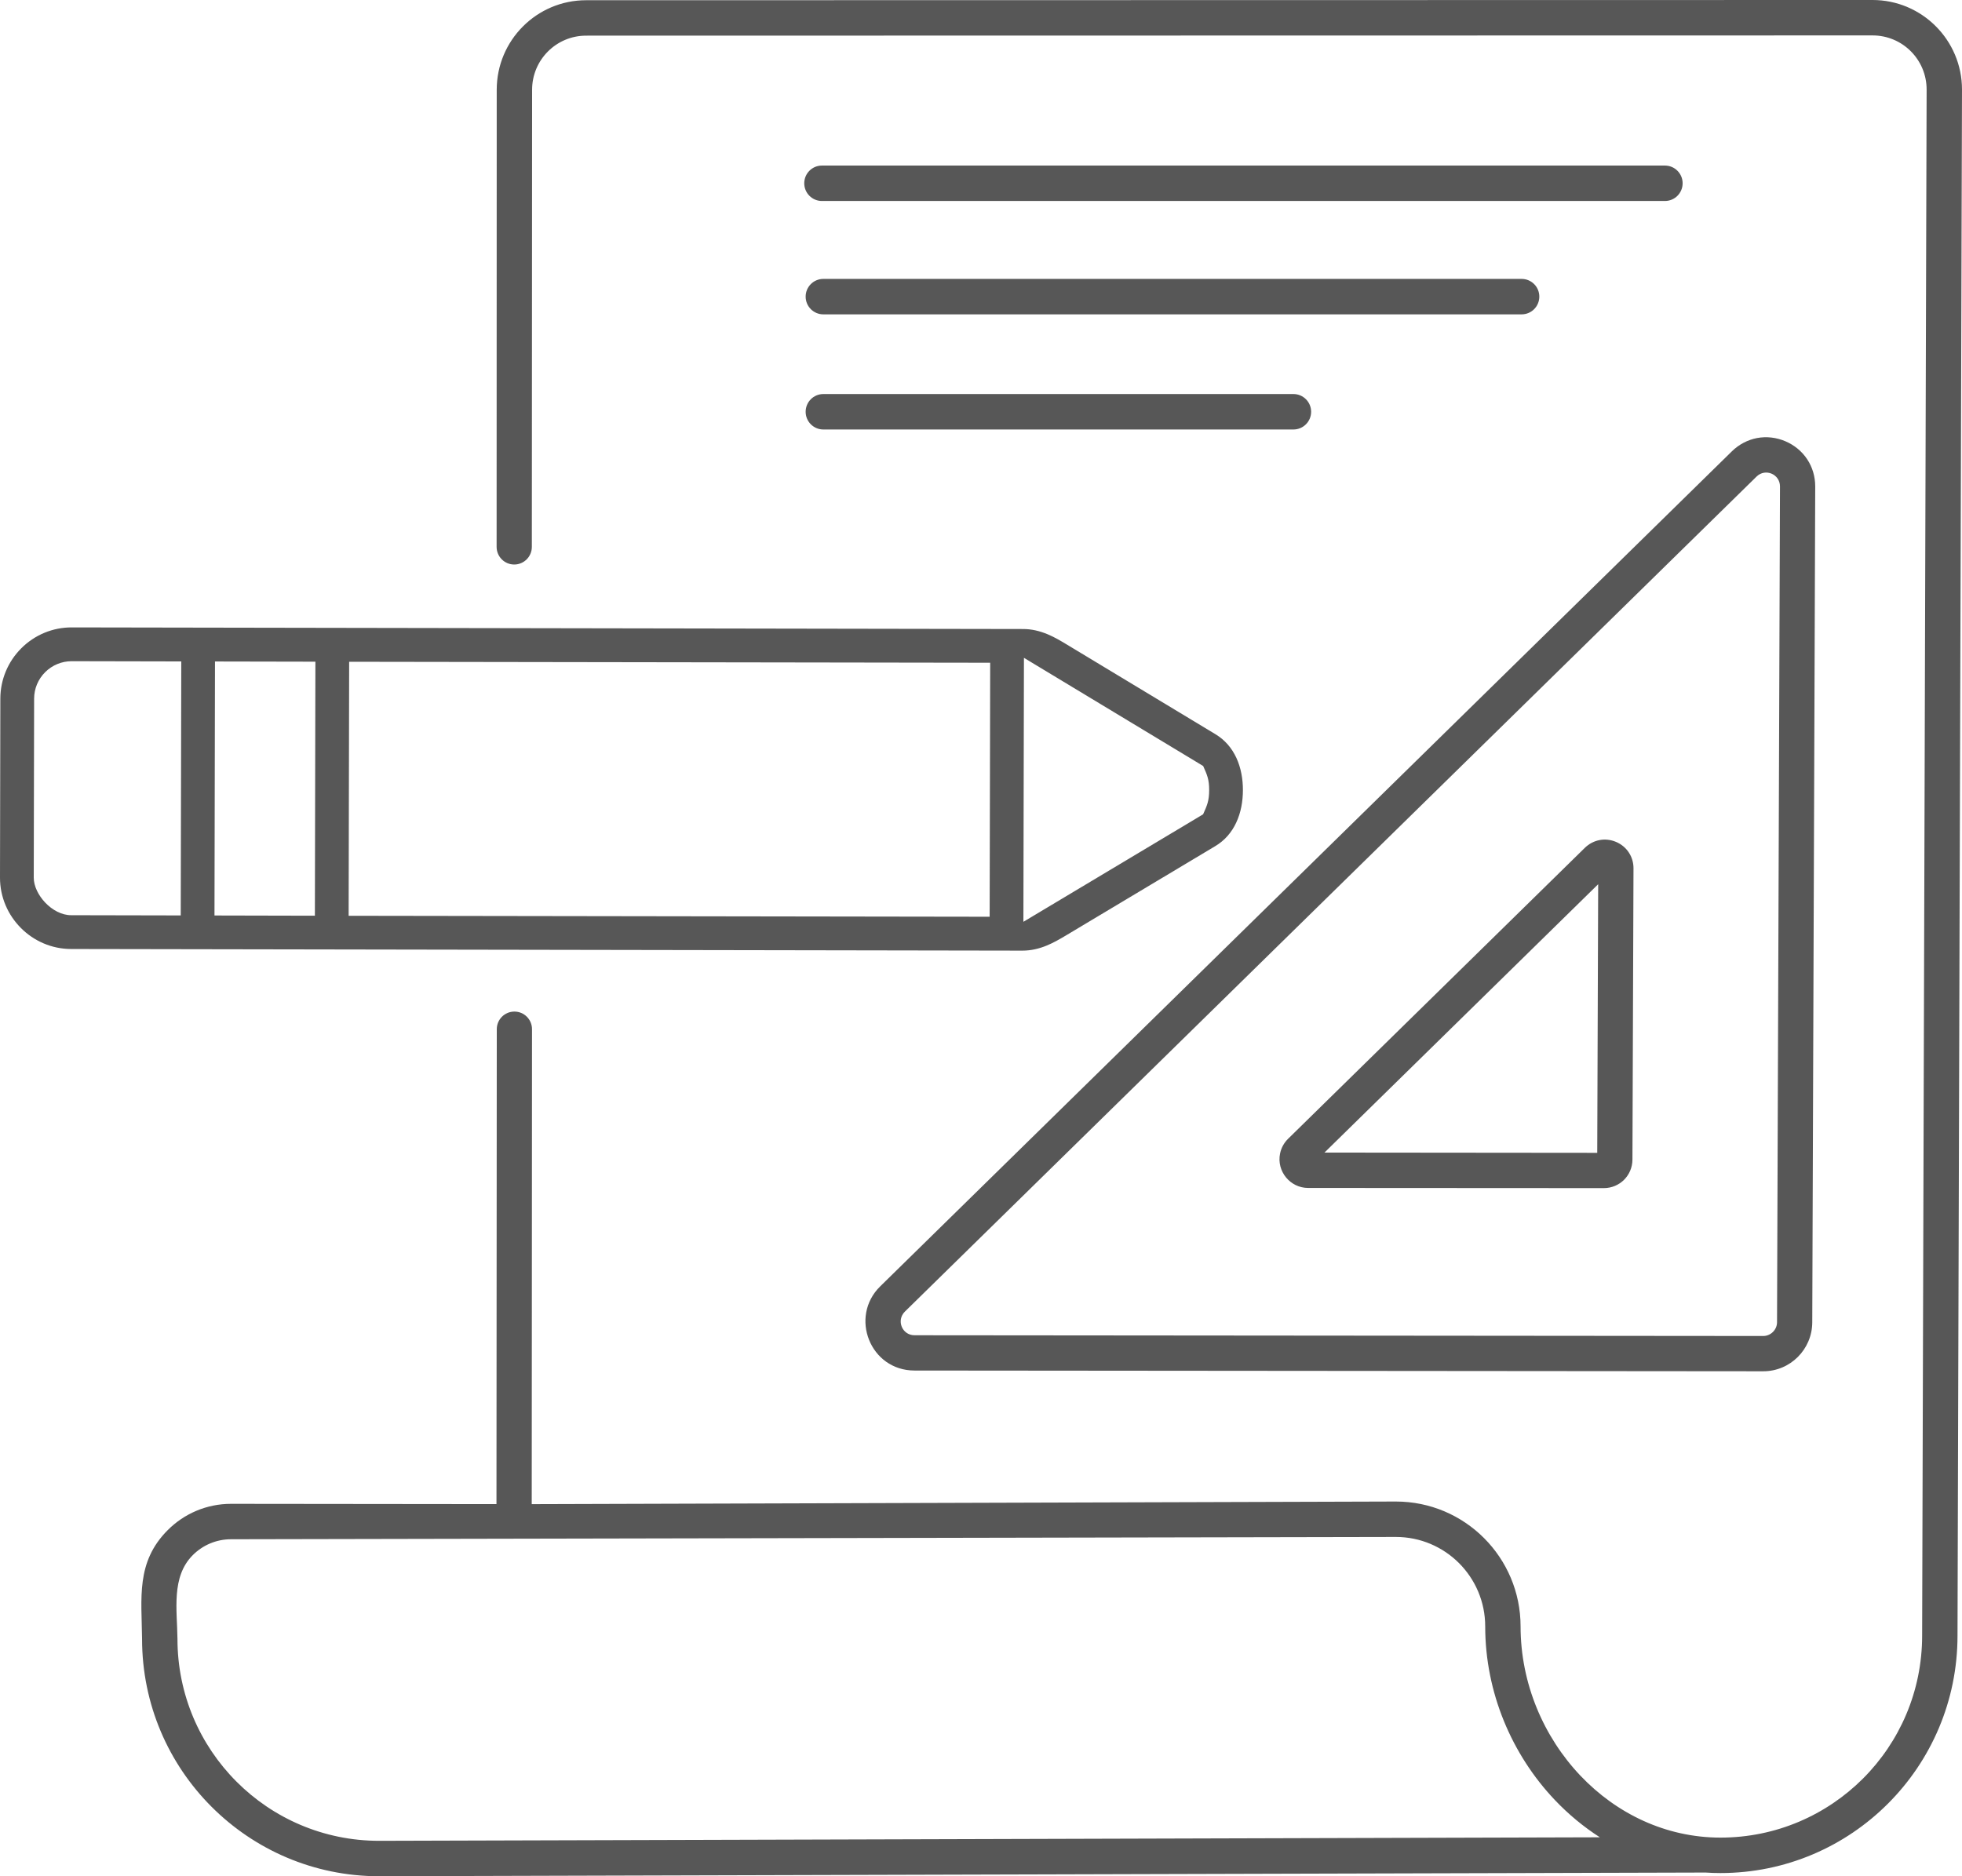 <?xml version="1.0" encoding="UTF-8"?> <svg xmlns="http://www.w3.org/2000/svg" width="69" height="66" viewBox="0 0 69 66" fill="none"> <path d="M59.981 65.87L13.333 66C11.031 66 8.947 65.065 7.438 63.554C5.929 62.044 4.996 59.956 4.996 57.651C4.981 56.215 4.774 54.95 5.9 53.823C6.469 53.253 7.256 52.9 8.124 52.9L17.46 52.91L17.471 36.204C17.471 35.861 17.748 35.584 18.091 35.584C18.433 35.584 18.71 35.861 18.71 36.204L18.7 52.911L49.09 52.819C50.301 52.819 51.398 53.31 52.191 54.105C52.985 54.9 53.476 55.999 53.476 57.211C53.476 59.209 54.279 61.092 55.583 62.465C56.846 63.794 58.58 64.641 60.506 64.641C62.464 64.641 64.237 63.846 65.521 62.561C66.804 61.276 67.598 59.5 67.598 57.538L67.756 3.15C67.756 2.097 66.907 1.246 65.855 1.246L20.613 1.254C19.563 1.254 18.713 2.106 18.713 3.157L18.704 19.237C18.704 19.58 18.427 19.858 18.085 19.858C17.742 19.858 17.465 19.58 17.465 19.237L17.469 3.157C17.469 1.418 18.877 0.008 20.613 0.008L65.855 0C67.59 0 69 1.412 69 3.15L68.842 57.538C68.842 59.844 67.909 61.931 66.4 63.442C64.892 64.953 62.807 65.888 60.506 65.888C60.33 65.888 60.155 65.882 59.981 65.87ZM28.955 15.108C28.612 15.108 28.333 14.829 28.333 14.485C28.333 14.14 28.612 13.861 28.955 13.861H45.488C45.831 13.861 46.11 14.14 46.11 14.485C46.11 14.829 45.831 15.108 45.488 15.108H28.955ZM45.299 40.06L55.737 29.823C56.031 29.536 56.454 29.455 56.832 29.615C57.208 29.774 57.448 30.133 57.447 30.543L57.41 40.789C57.41 41.068 57.296 41.321 57.115 41.502C56.933 41.682 56.682 41.794 56.405 41.794L46.003 41.788C45.373 41.788 44.889 41.201 45.018 40.576C45.058 40.383 45.153 40.203 45.299 40.06ZM56.205 31.104L46.579 40.544L56.172 40.553L56.205 31.104ZM30.955 45.25L60.905 15.878C61.158 15.63 61.465 15.472 61.792 15.409C62.465 15.282 63.179 15.584 63.556 16.156C63.739 16.433 63.839 16.763 63.838 17.115L63.734 46.514C63.731 47.466 62.96 48.238 62.009 48.237L32.162 48.211C30.601 48.211 29.863 46.322 30.955 45.25ZM61.775 16.764L31.825 46.136C31.512 46.443 31.725 46.97 32.162 46.97L62.009 46.996C62.272 46.996 62.494 46.779 62.495 46.514L62.599 17.115C62.6 16.678 62.084 16.461 61.775 16.764ZM28.955 11.058C28.612 11.058 28.333 10.779 28.333 10.434C28.333 10.09 28.612 9.811 28.955 9.811H53.513C53.857 9.811 54.135 10.09 54.135 10.434C54.135 10.779 53.857 11.058 53.513 11.058H28.955ZM28.906 7.07C28.562 7.07 28.284 6.791 28.284 6.447C28.284 6.103 28.562 5.824 28.906 5.824H58.553C58.896 5.824 59.175 6.103 59.175 6.447C59.175 6.791 58.896 7.07 58.553 7.07H28.906ZM36.842 22.311C36.562 22.195 36.282 22.127 35.978 22.127L2.521 22.07C1.855 22.069 1.222 22.332 0.751 22.802C0.279 23.273 0.014 23.905 0.012 24.573L4.8528e-06 30.87C-0.003 32.246 1.125 33.381 2.499 33.383L35.955 33.44C36.26 33.44 36.539 33.374 36.82 33.258C37.054 33.161 37.273 33.034 37.491 32.904L42.737 29.765C43.07 29.566 43.314 29.285 43.477 28.934C43.642 28.581 43.71 28.186 43.711 27.798C43.712 27.41 43.645 27.015 43.482 26.661C43.319 26.309 43.077 26.028 42.745 25.827L37.511 22.668C37.29 22.535 37.081 22.411 36.842 22.311ZM1.187 30.873L1.2 24.575C1.2 24.225 1.341 23.891 1.588 23.645C1.835 23.398 2.17 23.259 2.519 23.259L6.375 23.267L6.356 32.202L2.501 32.194C1.833 32.193 1.186 31.462 1.187 30.873ZM34.804 32.248L12.261 32.214L12.279 23.279L34.823 23.313L34.804 32.248ZM36.01 23.14L42.313 26.945C42.457 27.264 42.525 27.425 42.524 27.796C42.523 28.166 42.455 28.326 42.311 28.645L35.991 32.426L36.01 23.14ZM7.561 23.269L11.092 23.276L11.074 32.212L7.543 32.204L7.561 23.269ZM56.264 64.63C55.688 64.26 55.158 63.82 54.684 63.321C53.166 61.724 52.232 59.534 52.232 57.211C52.232 56.342 51.88 55.556 51.312 54.986C50.743 54.417 49.958 54.065 49.09 54.065L8.124 54.146C7.599 54.146 7.124 54.359 6.78 54.704C6.015 55.47 6.23 56.64 6.241 57.651C6.241 59.612 7.035 61.388 8.318 62.673C9.601 63.959 11.374 64.754 13.333 64.754L56.264 64.63Z" fill="#575757"></path> </svg> 